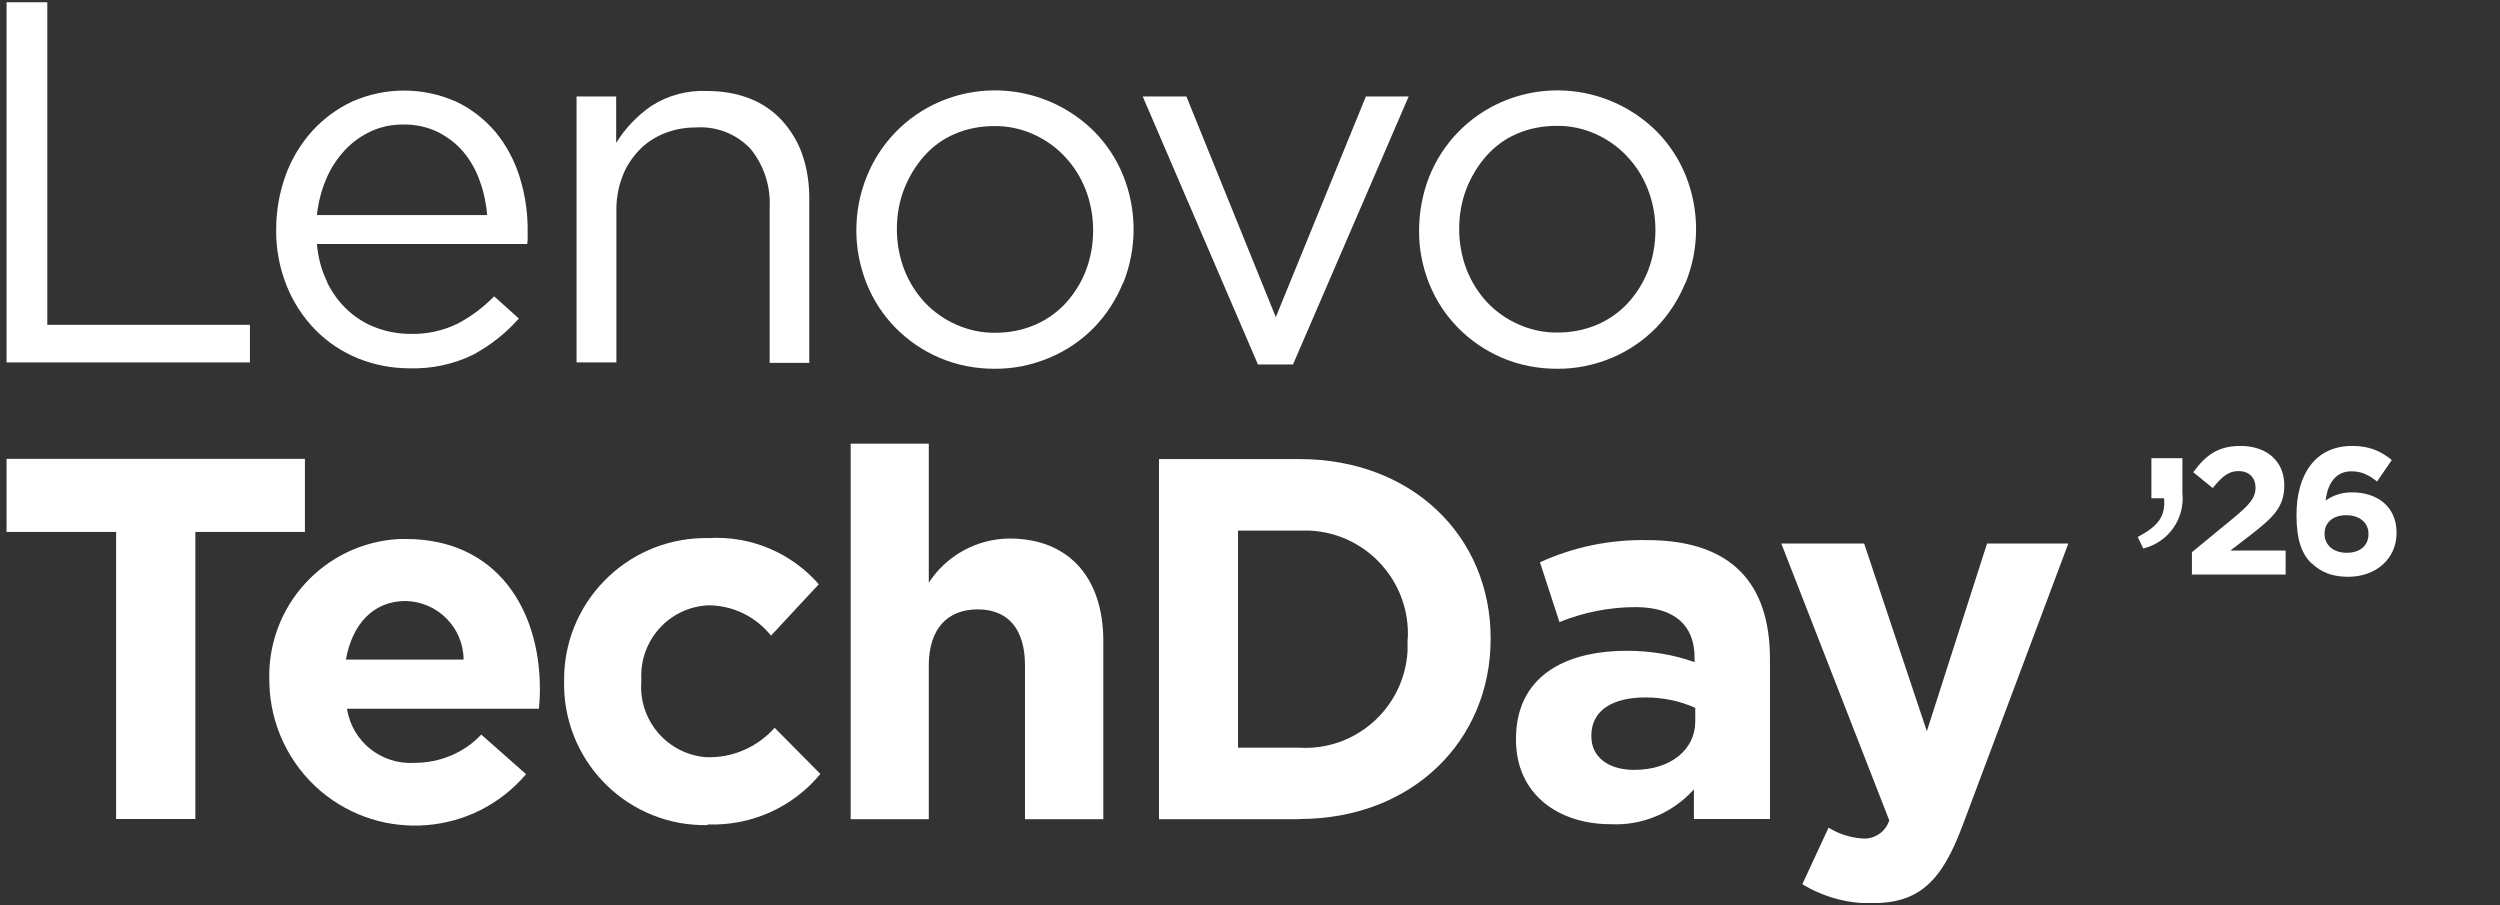 <?xml version="1.0" encoding="UTF-8"?>
<svg id="_그룹_81" xmlns="http://www.w3.org/2000/svg" xmlns:xlink="http://www.w3.org/1999/xlink" version="1.1" viewBox="0 0 110.44 40">
  <rect x="0" y="0" width="110.44" height="40" fill="#333333" stroke="none"/>
  <!-- Generator: Adobe Illustrator 30.1.0, SVG Export Plug-In . SVG Version: 2.1.1 Build 136)  -->
  <defs>
    <style>
      .st0 {
        fill: none;
      }

      .st1 {
        isolation: isolate;
      }

      .st2 {
        fill: #fff;
      }

      .st3 {
        clip-path: url(#clippath);
      }
    </style>
    <clipPath id="clippath">
      <rect class="st0" x=".29" y=".1" width="109.86" height="39.79"/>
    </clipPath>
  </defs>
  <path id="_패스_48" class="st2" d="M.29.1v15.91h10.75v-1.66H2.09V.1H.29Z"/>
  <g id="_그룹_80">
    <g class="st3">
      <g id="_그룹_79">
        <path id="_패스_49" class="st2" d="M14.45,12.47c.23.47.54.9.93,1.25.37.34.8.6,1.27.77.47.17.97.26,1.48.26.73.02,1.45-.14,2.1-.46.59-.31,1.13-.72,1.6-1.2l1.09.98c-.57.65-1.26,1.19-2.02,1.6-.88.43-1.84.63-2.82.6-.78,0-1.55-.15-2.27-.44-.7-.29-1.34-.71-1.87-1.25-.55-.56-.98-1.22-1.27-1.94-.32-.79-.48-1.64-.47-2.5,0-.82.14-1.63.42-2.4.26-.72.66-1.38,1.17-1.95.5-.55,1.11-1,1.78-1.31,1.46-.64,3.12-.64,4.58.01.66.31,1.25.77,1.73,1.33.48.58.84,1.25,1.07,1.98.25.79.37,1.61.36,2.43v.25c0,.1,0,.2-.02.3h-9.29c.05.59.2,1.16.46,1.69M21.52,9.5c-.04-.52-.15-1.03-.33-1.52-.16-.46-.41-.9-.72-1.27s-.7-.66-1.13-.88c-.48-.23-1.01-.34-1.55-.33-.49,0-.98.1-1.42.31-.43.2-.83.49-1.15.84-.34.37-.62.8-.81,1.26-.22.51-.35,1.04-.41,1.59,0,0,7.52,0,7.52,0Z"/>
        <path id="_패스_50" class="st2" d="M27.22,16.01h-1.75V4.26h1.75v2.05c.4-.64.92-1.19,1.54-1.62.74-.48,1.6-.71,2.48-.67.65,0,1.3.1,1.9.34.53.21,1.02.54,1.41.97.39.43.7.94.89,1.49.21.61.31,1.26.31,1.91v7.3h-1.75v-6.86c.05-.94-.25-1.86-.84-2.59-.62-.66-1.5-1.01-2.41-.95-.48,0-.95.08-1.4.26-.42.17-.81.42-1.12.75-.32.34-.58.73-.74,1.17-.18.48-.27.99-.26,1.5v6.73-.03Z"/>
        <path id="_패스_51" class="st2" d="M49.61,12.5c-.3.73-.73,1.4-1.28,1.97-.56.57-1.22,1.02-1.96,1.33-.78.33-1.61.5-2.45.49-.84,0-1.66-.16-2.43-.49-.72-.31-1.38-.76-1.93-1.32-.55-.56-.98-1.22-1.27-1.94-.3-.75-.46-1.55-.46-2.36s.15-1.62.46-2.38c.59-1.48,1.75-2.67,3.21-3.3,2.34-1.01,5.05-.48,6.85,1.32.55.56.98,1.22,1.27,1.94.61,1.52.61,3.22,0,4.74M47.96,8.38c-.21-.54-.52-1.04-.92-1.46-.39-.42-.86-.75-1.39-.99-.54-.24-1.13-.37-1.73-.36-.6,0-1.2.11-1.75.35-.52.22-.98.56-1.35.98-.38.43-.67.92-.88,1.45-.22.57-.32,1.17-.32,1.78s.11,1.22.33,1.79c.21.54.52,1.03.91,1.45.39.41.86.74,1.38.97.54.24,1.13.37,1.73.36.6,0,1.2-.11,1.75-.35.52-.22.98-.55,1.36-.96.38-.42.69-.91.89-1.44.22-.57.32-1.17.32-1.78s-.11-1.22-.33-1.79"/>
        <path id="_패스_52" class="st2" d="M60.35,4.26h1.88l-5.11,11.84h-1.55l-5.09-11.84h1.93l3.95,9.75,3.98-9.75h0Z"/>
        <path id="_패스_53" class="st2" d="M74.45,12.5c-.3.73-.73,1.4-1.28,1.97-.56.57-1.22,1.02-1.95,1.33-.78.33-1.61.5-2.45.49-.84,0-1.66-.16-2.43-.49-.72-.31-1.38-.76-1.93-1.32-.55-.56-.98-1.22-1.27-1.94-.3-.75-.46-1.55-.45-2.36,0-.81.15-1.62.45-2.38.59-1.48,1.75-2.67,3.21-3.3,2.34-1.01,5.05-.48,6.85,1.32.55.56.98,1.22,1.27,1.94.61,1.52.61,3.22-.01,4.74M72.8,8.37c-.21-.54-.52-1.04-.92-1.46-.39-.42-.86-.75-1.39-.99-.54-.24-1.13-.37-1.73-.36-.6,0-1.2.11-1.75.35-.52.22-.98.56-1.35.98-.38.43-.67.92-.88,1.45-.22.57-.32,1.17-.32,1.78s.11,1.22.33,1.79c.21.54.52,1.03.91,1.45.39.41.86.74,1.38.97.54.24,1.13.37,1.73.36.6,0,1.2-.11,1.75-.35.52-.22.98-.55,1.36-.96.38-.42.69-.91.89-1.44.22-.57.32-1.17.32-1.78s-.11-1.22-.33-1.79"/>
        <path id="_패스_54" class="st2" d="M8.63,23.5v12.68h-3.5v-12.68H.29v-3.23h13.18v3.23s-4.84,0-4.84,0Z"/>
        <path id="_패스_55" class="st2" d="M23.81,31.31h-8.48c.22,1.45,1.52,2.48,2.98,2.39,1.12,0,2.19-.44,2.95-1.25l1.98,1.75c-2.3,2.71-6.36,3.04-9.07.75-1.4-1.19-2.23-2.93-2.27-4.77v-.04c-.15-3.35,2.44-6.18,5.78-6.33h.24c4.07,0,5.93,3.16,5.93,6.61v.04c0,.34-.02.55-.04.86M17.92,26.55c-1.43,0-2.36,1.02-2.64,2.59h5.2c-.01-1.42-1.15-2.56-2.56-2.59"/>
        <path id="_패스_56" class="st2" d="M31.26,36.45c-3.43.07-6.27-2.66-6.34-6.1v-.24c-.05-3.45,2.71-6.29,6.17-6.34h.22c1.85-.11,3.65.65,4.86,2.04l-2.11,2.27c-.67-.84-1.69-1.34-2.77-1.34-1.72.08-3.04,1.54-2.96,3.26v.1c-.13,1.72,1.15,3.22,2.87,3.35h.22c1.07-.02,2.09-.5,2.8-1.3l2.02,2.04c-1.22,1.48-3.06,2.3-4.98,2.23"/>
        <path id="_패스_57" class="st2" d="M45.28,36.19v-6.79c0-1.64-.77-2.48-2.09-2.48s-2.16.84-2.16,2.48v6.79h-3.45v-16.59h3.45v6.14c.79-1.21,2.13-1.94,3.57-1.95,2.61,0,4.14,1.73,4.14,4.52v7.88h-3.46Z"/>
        <path id="_패스_58" class="st2" d="M57.4,36.19h-6.2v-15.91h6.2c5,0,8.45,3.43,8.45,7.91v.04c0,4.48-3.45,7.95-8.45,7.95M62.19,28.23c.13-2.52-1.81-4.67-4.33-4.79h-3.17v9.59h2.7c2.5.15,4.64-1.76,4.79-4.26,0-.16,0-.33,0-.49v-.05h.01Z"/>
        <path id="_패스_59" class="st2" d="M74.83,36.19v-1.32c-.93,1.04-2.28,1.61-3.68,1.54-2.3,0-4.18-1.32-4.18-3.73v-.04c0-2.66,2.02-3.89,4.91-3.89,1.01,0,2.02.16,2.98.5v-.2c0-1.43-.89-2.23-2.61-2.23-1.15,0-2.29.23-3.36.66l-.86-2.64c1.48-.68,3.1-1.01,4.73-.98,3.77,0,5.43,1.95,5.43,5.25v7.07h-3.36ZM74.89,31.27c-.69-.31-1.44-.46-2.2-.46-1.48,0-2.39.59-2.39,1.68v.04c0,.93.77,1.48,1.89,1.48,1.61,0,2.7-.89,2.7-2.14v-.61h0Z"/>
        <path id="_패스_60" class="st2" d="M86.69,36.49c-.93,2.48-1.93,3.41-4,3.41-1.08.02-2.15-.28-3.07-.84l1.16-2.5c.44.28.95.44,1.48.48.54.05,1.04-.29,1.2-.8l-4.77-12.23h3.66l2.77,8.29,2.66-8.29h3.59s-4.68,12.48-4.68,12.48Z"/>
        <path id="_패스_61" class="st2" d="M94.44,23.72c.89-.48,1.23-.89,1.16-1.71h-.56v-1.77h1.37v1.54c.12,1.13-.62,2.18-1.73,2.45l-.25-.52h0Z"/>
      </g>
    </g>
  </g>
  <g id="_26" class="st1">
    <g class="st1">
      <path class="st2" d="M96.81,24.41l1.86-1.53c.7-.58.97-.88.97-1.34s-.31-.73-.75-.73-.73.24-1.14.75l-.86-.7c.55-.75,1.09-1.16,2.09-1.16,1.16,0,1.93.68,1.93,1.73v.02c0,.94-.48,1.4-1.47,2.17l-.91.7h2.44v1.06h-4.14v-.98h-.02Z"/>
    </g>
    <g class="st1">
      <path class="st2" d="M102.11,24.89c-.41-.41-.66-1.01-.66-2.12v-.02c0-1.73.78-3.05,2.46-3.05.76,0,1.25.22,1.75.62l-.65.95c-.37-.28-.66-.45-1.14-.45-.84,0-1.09.81-1.13,1.29.29-.2.65-.36,1.16-.36,1.11,0,1.97.62,1.97,1.78v.02c0,1.14-.92,1.93-2.13,1.93-.73,0-1.22-.21-1.62-.6h-.01ZM104.63,23.6v-.02c0-.47-.37-.82-.98-.82s-.96.34-.96.81v.02c0,.47.37.83.98.83s.96-.34.96-.82Z"/>
    </g>
  </g>
</svg>